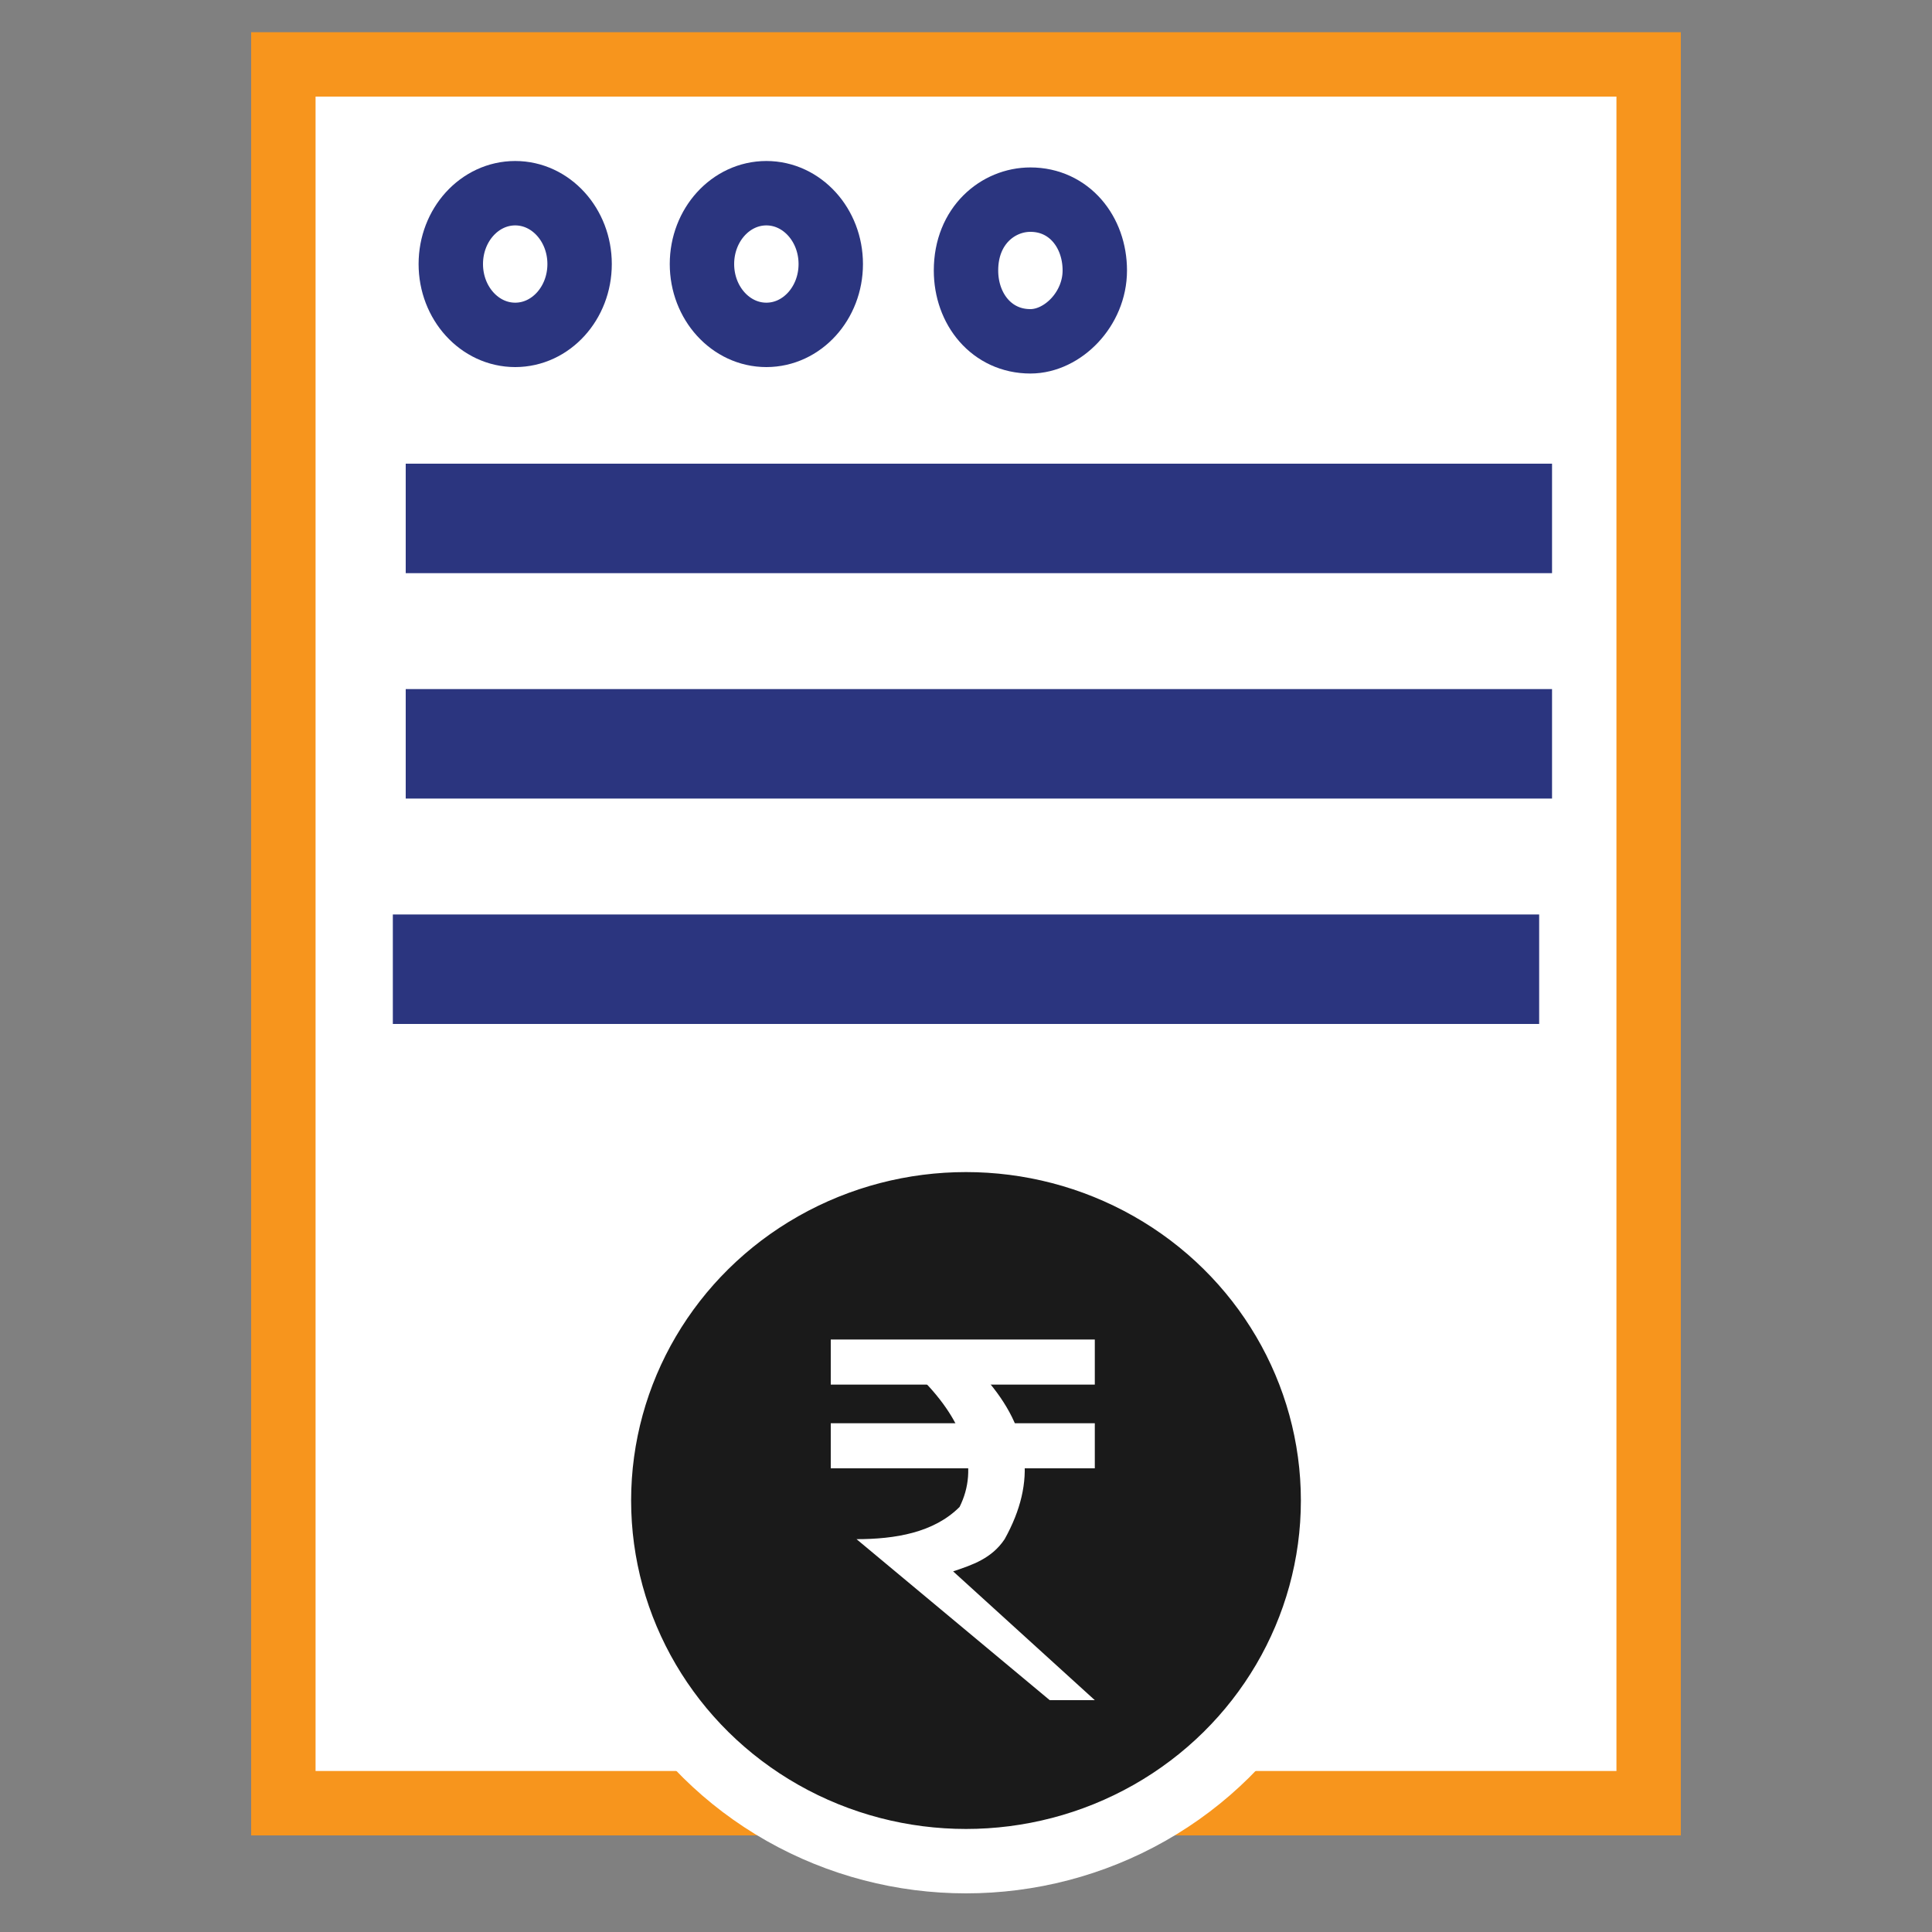 <?xml version="1.0" encoding="utf-8"?>
<!-- Generator: Adobe Illustrator 23.1.0, SVG Export Plug-In . SVG Version: 6.00 Build 0)  -->
<svg version="1.1" id="Layer_1" xmlns="http://www.w3.org/2000/svg" xmlns:xlink="http://www.w3.org/1999/xlink" x="0px" y="0px"
	 viewBox="0 0 30 30" style="enable-background:new 0 0 30 30;" xml:space="preserve">
<rect x="0" y="0" width="30" height="30" fill="#808080" stroke="none"/>
<style type="text/css">
	.st0{fill:#FFFFFF;}
	.st1{fill:none;stroke:#F7951D;stroke-miterlimit:10;}
	.st2{fill:none;stroke:#2B357F;stroke-miterlimit:10;}
	.st3{fill:#1A1A1A;}
	.st4{fill:none;stroke:#FFFFFF;stroke-miterlimit:10;}
	.st5{fill:#2B357F;}
	.st6{fill:none;}
</style>
<rect x="4.4" y="1" class="st0" width="21.2" height="27"/>
<rect x="4.4" y="1" class="st1" width="21.2" height="27"/>
<path class="st0" d="M8,3.1c0.6,0,1,0.5,1,1.1c0,0.6-0.5,1.1-1,1.1S7,4.7,7,4.1C7,3.5,7.4,3.1,8,3.1"/>
<ellipse class="st2" cx="8" cy="4.1" rx="1" ry="1.1"/>
<path class="st0" d="M11.9,3.1c0.6,0,1,0.5,1,1.1c0,0.6-0.5,1.1-1,1.1c-0.6,0-1-0.5-1-1.1C10.8,3.5,11.3,3.1,11.9,3.1"/>
<ellipse class="st2" cx="11.9" cy="4.1" rx="1" ry="1.1"/>
<path class="st0" d="M16,3.1c0.6,0,1,0.5,1,1.1c0,0.6-0.5,1.1-1,1.1c-0.6,0-1-0.5-1-1.1C15,3.5,15.5,3.1,16,3.1"/>
<path class="st2" d="M16,3.1c0.6,0,1,0.5,1,1.1c0,0.6-0.5,1.1-1,1.1c-0.6,0-1-0.5-1-1.1C15,3.5,15.5,3.1,16,3.1z"/>
<path class="st3" d="M15,17.7c3.2,0,5.7,2.5,5.7,5.6s-2.6,5.6-5.7,5.6c-3.2,0-5.7-2.5-5.7-5.6S11.8,17.7,15,17.7"/>
<ellipse class="st4" cx="15" cy="23.3" rx="5.7" ry="5.6"/>
<rect x="12.9" y="20.8" class="st0" width="4.1" height="0.7"/>
<rect x="12.9" y="22.1" class="st0" width="4.1" height="0.7"/>
<path class="st0" d="M14.3,21.4c0.7,0.7,0.9,1.4,0.6,2c-0.4,0.4-1,0.5-1.6,0.5l3,2.5H17l-2.2-2c0.3-0.1,0.6-0.2,0.8-0.5
	c0.5-0.9,0.4-1.7-0.3-2.5H14.3z"/>
<rect x="6.3" y="7.2" class="st5" width="17.8" height="1.7"/>
<rect x="6.3" y="10.7" class="st5" width="17.8" height="1.7"/>
<rect x="6.1" y="14.2" class="st5" width="17.8" height="1.7"/>
<rect class="st6" width="30" height="30"/>
</svg>
